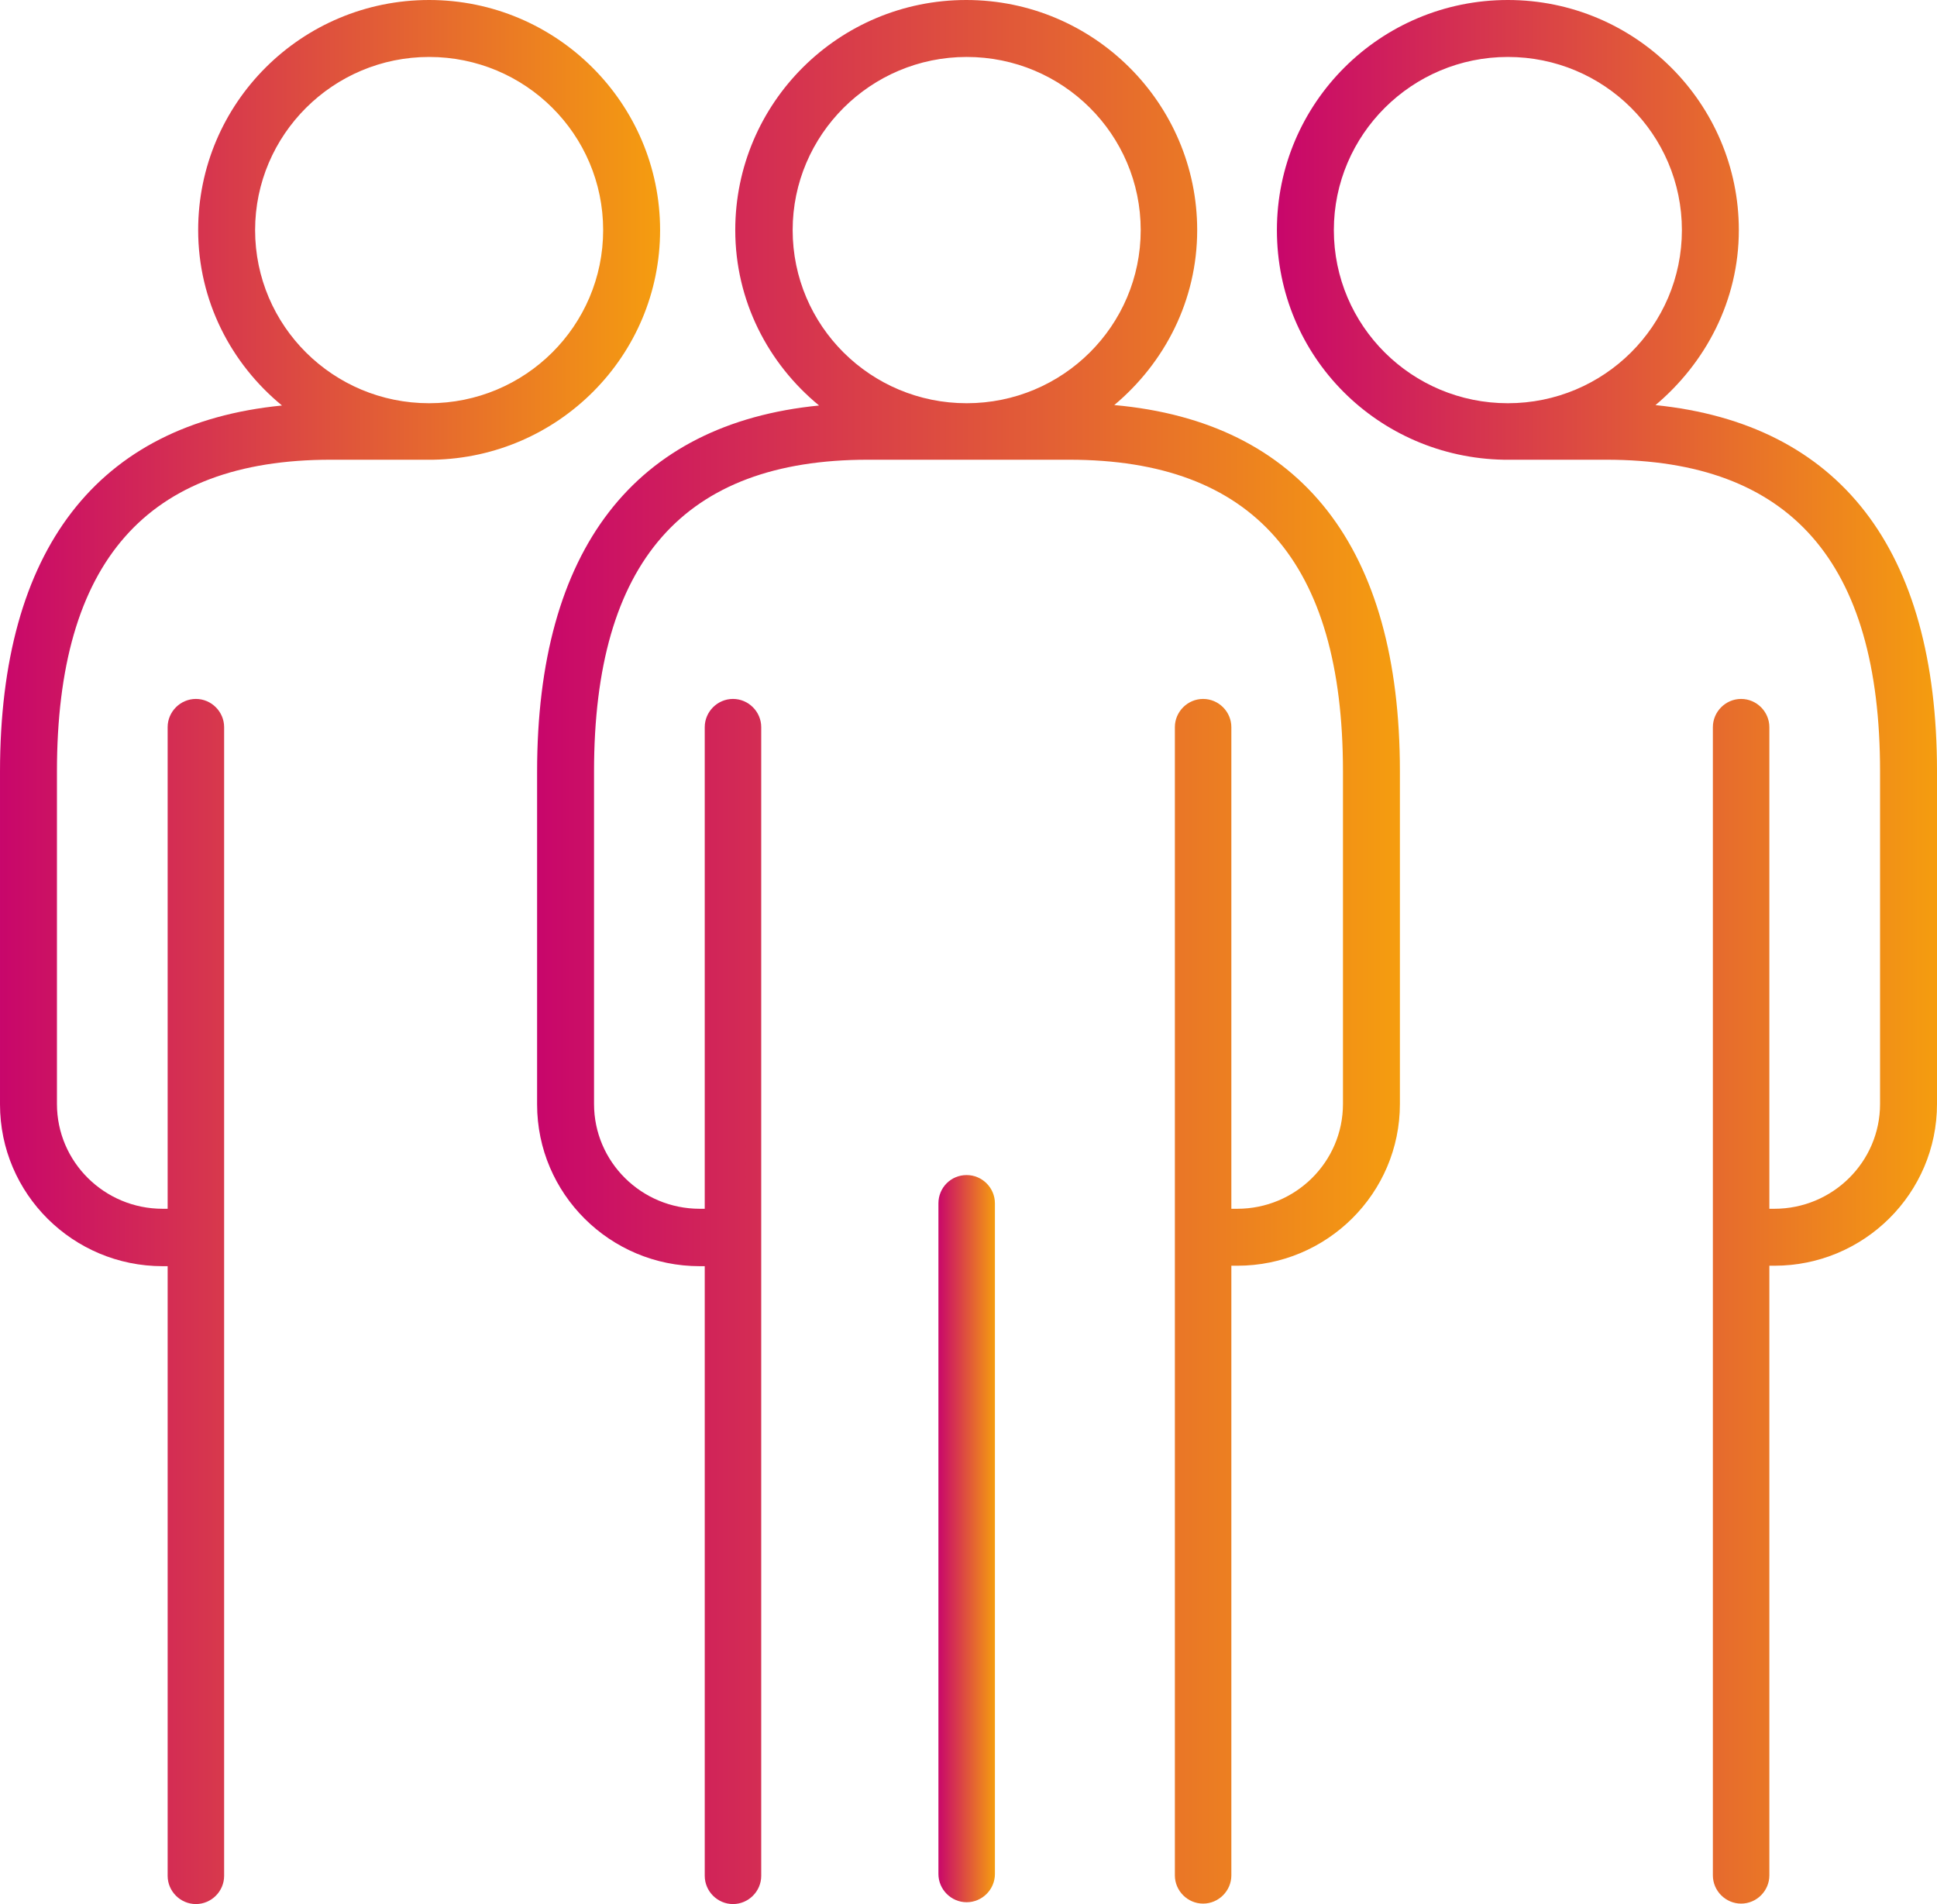 <?xml version="1.0" encoding="UTF-8"?>
<svg id="Ebene_2" data-name="Ebene 2" xmlns="http://www.w3.org/2000/svg" xmlns:xlink="http://www.w3.org/1999/xlink" viewBox="0 0 42.52 41.79">
  <defs>
    <style>
      .cls-1 {
        fill: url(#Unbenannter_Verlauf_21-2);
      }

      .cls-2 {
        fill: url(#Unbenannter_Verlauf_21-3);
      }

      .cls-3 {
        fill: url(#Unbenannter_Verlauf_21-4);
      }

      .cls-4 {
        fill: url(#Unbenannter_Verlauf_21);
      }
    </style>
    <linearGradient id="Unbenannter_Verlauf_21" data-name="Unbenannter Verlauf 21" x1="20.59" y1="33.78" x2="21.84" y2="33.78" gradientUnits="userSpaceOnUse">
      <stop offset="0" stop-color="#c8066b"/>
      <stop offset="1" stop-color="#f59d0f"/>
    </linearGradient>
    <linearGradient id="Unbenannter_Verlauf_21-2" data-name="Unbenannter Verlauf 21" x1="0" y1="20.89" x2="14.49" y2="20.89" xlink:href="#Unbenannter_Verlauf_21"/>
    <linearGradient id="Unbenannter_Verlauf_21-3" data-name="Unbenannter Verlauf 21" x1="28.03" y1="20.89" x2="42.52" y2="20.89" xlink:href="#Unbenannter_Verlauf_21"/>
    <linearGradient id="Unbenannter_Verlauf_21-4" data-name="Unbenannter Verlauf 21" x1="11.79" y1="20.89" x2="30.73" y2="20.89" xlink:href="#Unbenannter_Verlauf_21"/>
  </defs>
  <g id="Ebene_1-2" data-name="Ebene 1">
    <g>
      <path class="cls-4" d="m21.22,25.79c-.35,0-.62.28-.62.62v14.72c0,.34.28.62.62.62s.62-.28.62-.62v-14.72c0-.34-.28-.62-.62-.62Z"/>
      <path class="cls-1" d="m14.49,5.05c0-2.78-2.27-5.05-5.07-5.05s-5.07,2.26-5.07,5.05c0,1.55.72,2.93,1.84,3.85-4.05.4-6.19,3.16-6.19,8.04v7.3c0,1.96,1.6,3.55,3.57,3.55h.11v13.38c0,.34.28.62.62.62s.62-.28.62-.62V15.96c0-.34-.28-.62-.62-.62s-.62.28-.62.62v10.57h-.11c-1.28,0-2.32-1.03-2.32-2.3v-7.3c0-4.6,1.97-6.84,6.01-6.84h2.21s.03,0,.04,0c2.75-.05,4.98-2.28,4.98-5.04Zm-8.89,0c0-2.09,1.71-3.8,3.82-3.8s3.82,1.7,3.82,3.8-1.71,3.8-3.82,3.8-3.82-1.7-3.82-3.8Z"/>
      <path class="cls-2" d="m36.33,8.9c1.11-.93,1.84-2.3,1.84-3.85,0-2.78-2.27-5.05-5.07-5.05s-5.07,2.26-5.07,5.05,2.23,4.99,4.98,5.04c.02,0,.03,0,.04,0h2.21c4.04,0,6.01,2.24,6.01,6.84v7.3c0,1.27-1.04,2.3-2.32,2.3h-.11v-10.57c0-.34-.28-.62-.62-.62s-.62.28-.62.62v25.2c0,.34.28.62.62.62s.62-.28.62-.62v-13.38h.11c1.97,0,3.57-1.59,3.57-3.55v-7.3c0-4.88-2.14-7.63-6.19-8.04Zm-7.05-3.85c0-2.09,1.71-3.8,3.82-3.8s3.82,1.7,3.82,3.8-1.71,3.8-3.82,3.8-3.82-1.7-3.82-3.8Z"/>
      <path class="cls-3" d="m24.46,8.89c1.11-.93,1.82-2.3,1.82-3.84,0-2.78-2.27-5.05-5.07-5.05s-5.07,2.26-5.07,5.05c0,1.55.72,2.93,1.84,3.85-4.05.4-6.19,3.16-6.19,8.04v7.3c0,1.96,1.6,3.55,3.57,3.55h.11v13.38c0,.34.28.62.62.62s.62-.28.62-.62V15.96c0-.34-.28-.62-.62-.62s-.62.28-.62.62v10.57h-.11c-1.28,0-2.32-1.03-2.32-2.3v-7.3c0-4.6,1.97-6.84,6.01-6.84h4.42c4.04,0,6.01,2.24,6.01,6.84v7.3c0,1.27-1.04,2.3-2.32,2.3h-.13v-10.57c0-.34-.28-.62-.62-.62s-.62.28-.62.62v10.44s0,.01,0,.02c0,0,0,.01,0,.02v14.72c0,.34.28.62.62.62s.62-.28.62-.62v-13.38h.13c1.97,0,3.57-1.59,3.57-3.55v-7.3c0-4.91-2.16-7.67-6.27-8.04Zm-7.06-3.84c0-2.09,1.71-3.8,3.82-3.8s3.82,1.7,3.82,3.8-1.71,3.8-3.82,3.8-3.82-1.7-3.82-3.8Z"/>
    </g>
  </g>
</svg>